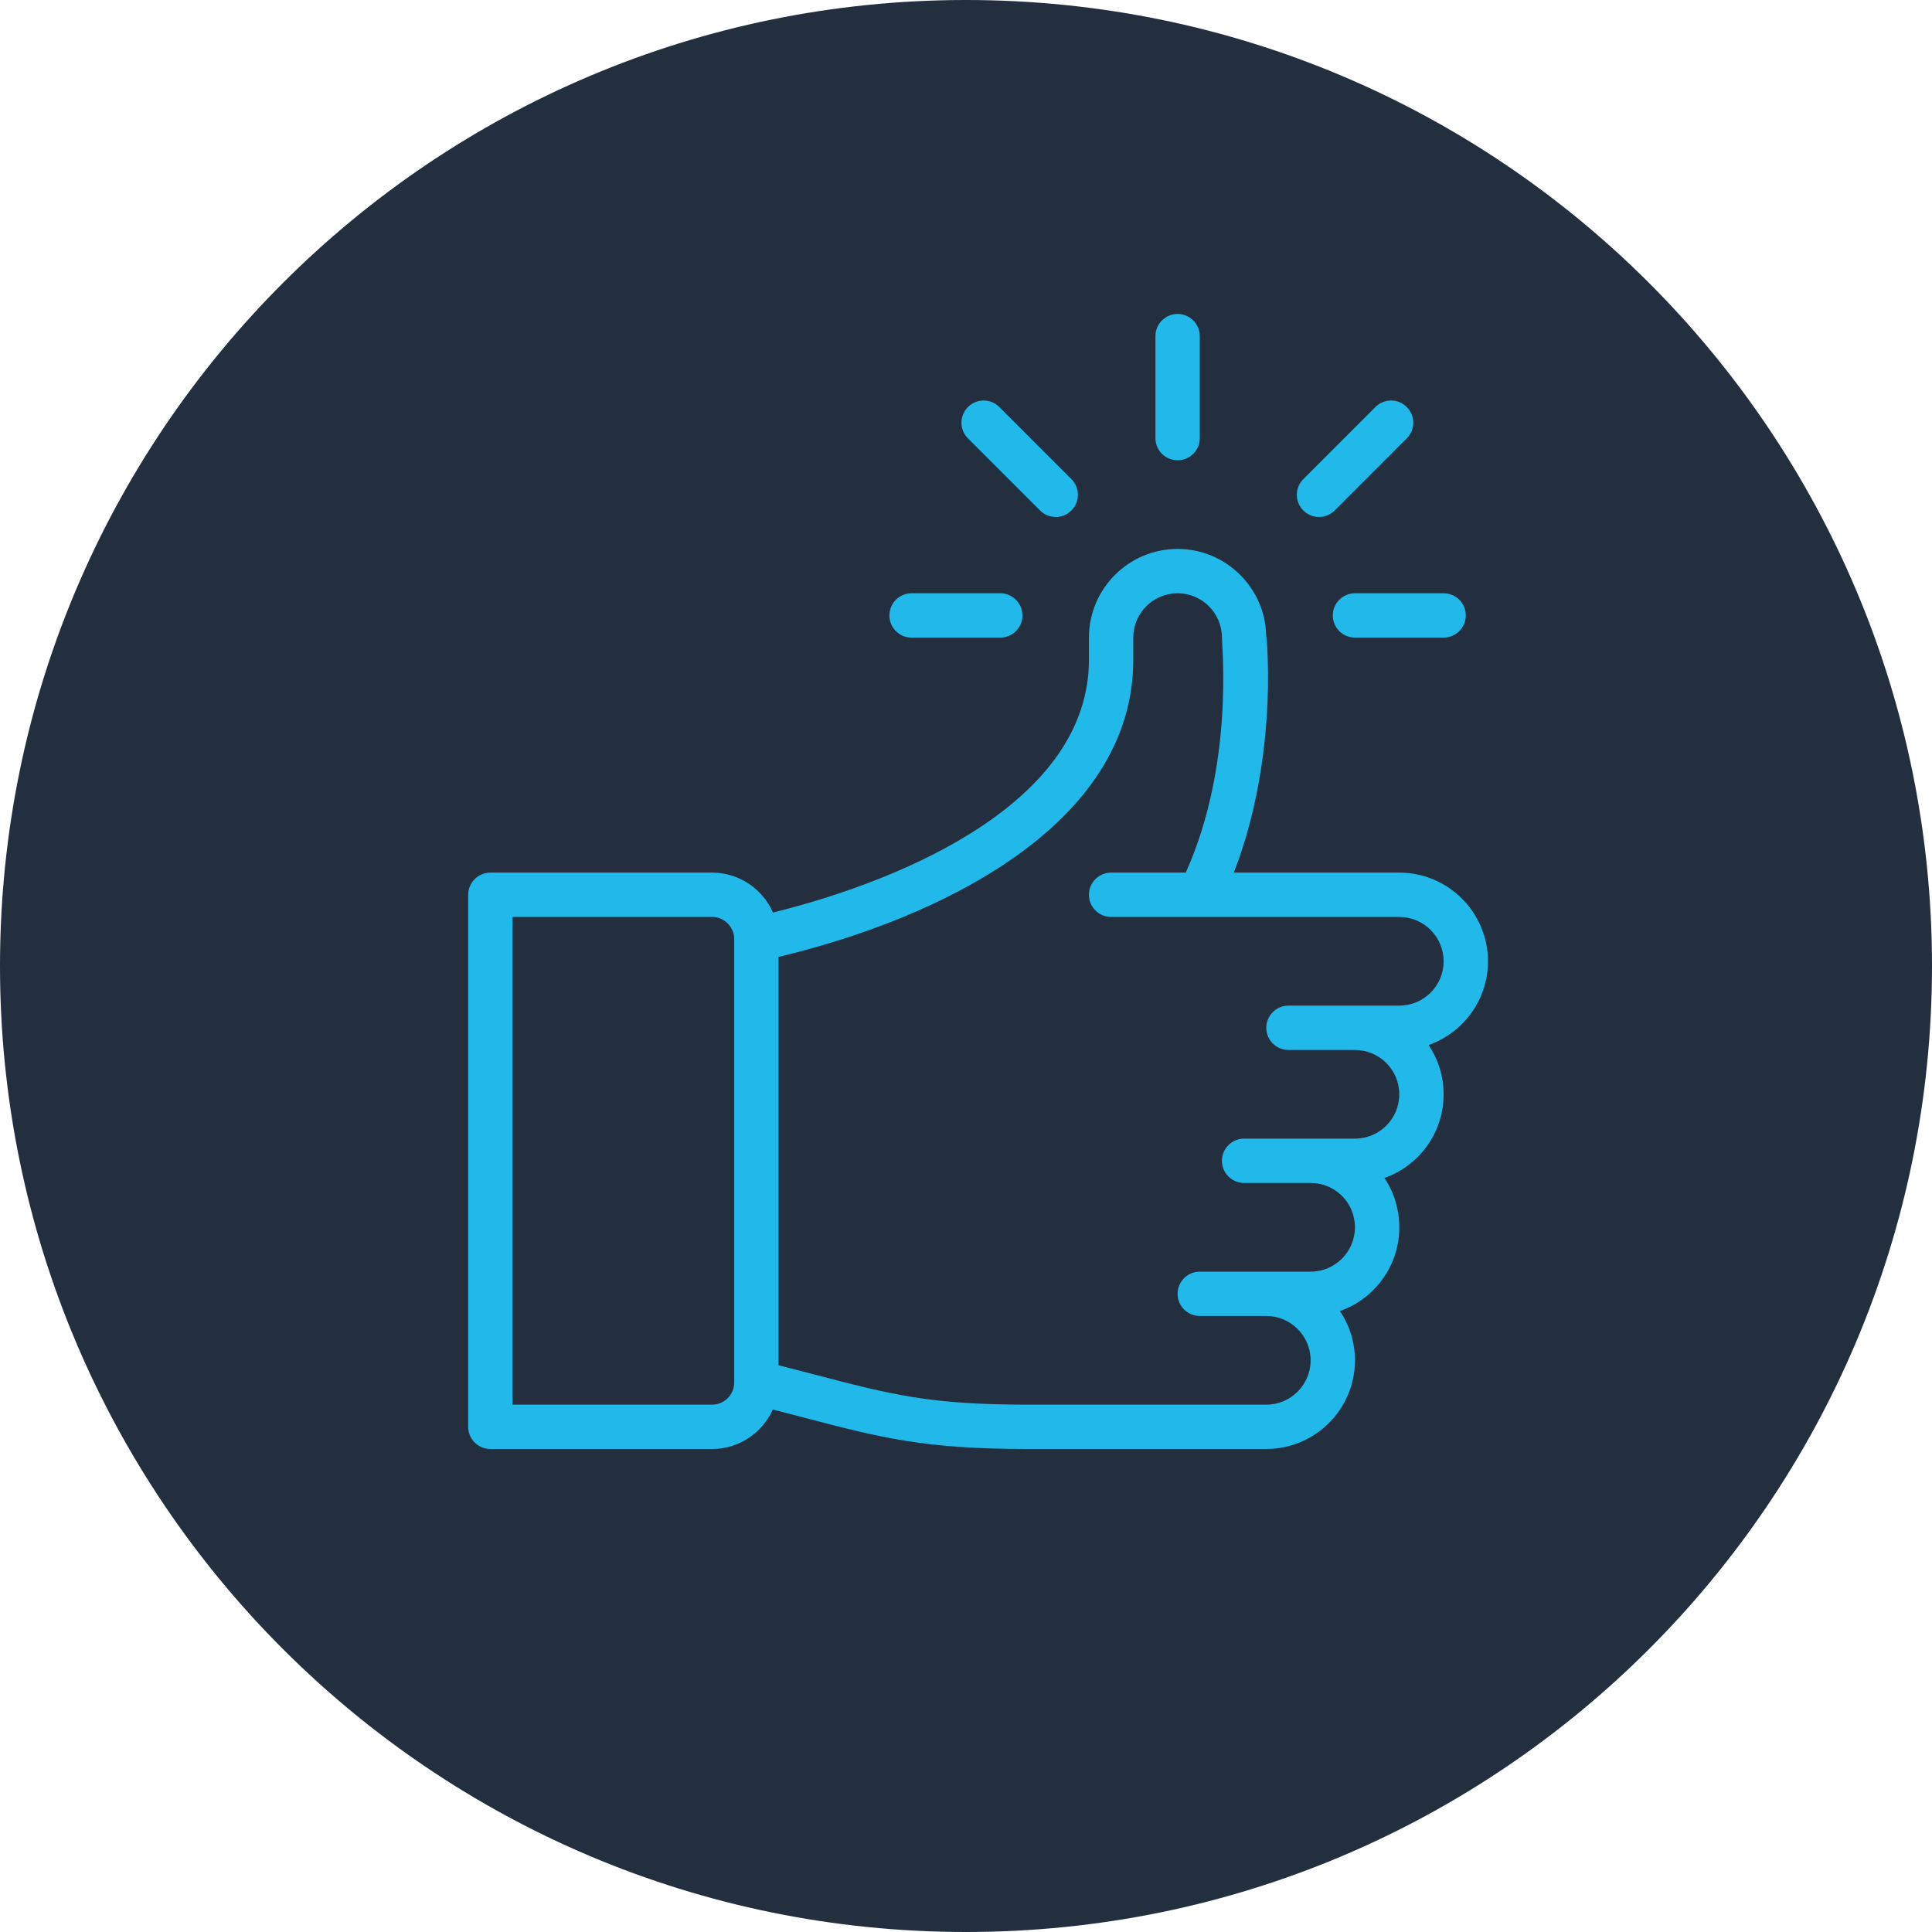 <svg width="80" height="80" viewBox="0 0 80 80" fill="none" xmlns="http://www.w3.org/2000/svg">
<path d="M80 40C80 62.091 62.091 80 40 80C17.909 80 0 62.091 0 40C0 17.909 17.909 0 40 0C62.091 0 80 17.909 80 40Z" fill="#232F3E"/>
<path d="M48.762 13C48.255 13 47.844 13.411 47.844 13.918V18.141C47.844 18.648 48.255 19.059 48.762 19.059C49.269 19.059 49.68 18.648 49.68 18.141V13.918C49.68 13.411 49.269 13 48.762 13Z" fill="#20B9EA"/>
<path d="M58.251 16.854C57.893 16.495 57.312 16.495 56.953 16.854L53.967 19.84C53.609 20.198 53.609 20.779 53.967 21.138C54.326 21.496 54.907 21.496 55.266 21.138L58.251 18.152C58.61 17.794 58.61 17.212 58.251 16.854Z" fill="#20B9EA"/>
<path d="M40.081 16.854C40.439 16.495 41.021 16.495 41.379 16.854L44.365 19.84C44.723 20.198 44.723 20.779 44.365 21.138C44.007 21.496 43.425 21.496 43.067 21.138L40.081 18.152C39.722 17.794 39.722 17.212 40.081 16.854Z" fill="#20B9EA"/>
<path d="M61.613 39.805C61.613 37.78 59.966 36.133 57.941 36.133H51.089C52.15 33.415 52.579 30.217 52.496 27.369C52.48 26.826 52.459 26.512 52.431 26.314C52.384 24.331 50.755 22.73 48.762 22.73C46.737 22.73 45.09 24.378 45.09 26.402V27.32C45.09 33.126 37.635 36.388 32.008 37.787C31.583 36.814 30.612 36.133 29.484 36.133H20.305C19.798 36.133 19.387 36.544 19.387 37.051V59.082C19.387 59.589 19.798 60 20.305 60H29.484C30.605 60 31.57 59.327 32 58.365C32.466 58.485 32.898 58.598 33.297 58.702C36.502 59.539 38.268 60 42.562 60H52.434C54.458 60 56.105 58.353 56.105 56.328C56.105 55.573 55.876 54.871 55.484 54.287C56.902 53.791 57.941 52.436 57.941 50.82C57.941 50.068 57.718 49.364 57.327 48.777C58.739 48.28 59.777 46.928 59.777 45.312C59.777 44.558 59.548 43.855 59.156 43.271C60.574 42.775 61.613 41.42 61.613 39.805ZM30.402 57.246C30.402 57.752 29.991 58.164 29.484 58.164H21.223V37.969H29.484C29.991 37.969 30.402 38.381 30.402 38.887V57.246ZM57.941 41.641C55.972 41.641 55.503 41.641 53.352 41.641C52.845 41.641 52.434 42.052 52.434 42.559C52.434 43.066 52.845 43.477 53.352 43.477H56.105C57.118 43.477 57.941 44.3 57.941 45.312C57.941 46.327 57.12 47.148 56.105 47.148H51.516C51.009 47.148 50.598 47.559 50.598 48.066C50.598 48.573 51.009 48.984 51.516 48.984H54.27C55.27 48.984 56.105 49.783 56.105 50.82C56.105 51.834 55.283 52.656 54.27 52.656C52.301 52.656 51.831 52.656 49.68 52.656C49.173 52.656 48.762 53.067 48.762 53.574C48.762 54.081 49.173 54.492 49.68 54.492H52.434C53.446 54.492 54.27 55.316 54.27 56.328C54.27 57.34 53.446 58.164 52.434 58.164H42.562C38.504 58.164 36.919 57.75 33.761 56.925C33.299 56.805 32.791 56.672 32.238 56.531V39.623C38.881 38.041 46.926 34.178 46.926 27.32V26.402C46.926 25.39 47.749 24.566 48.762 24.566C49.772 24.566 50.596 25.389 50.598 26.399V26.402C50.598 26.801 51.096 31.698 49.099 36.133H46.008C45.501 36.133 45.09 36.544 45.09 37.051C45.09 37.558 45.501 37.969 46.008 37.969C46.649 37.969 56.895 37.969 57.941 37.969C58.954 37.969 59.777 38.792 59.777 39.805C59.777 40.819 58.955 41.641 57.941 41.641Z" fill="#20B9EA"/>
<path d="M41.418 24.566H37.746C37.239 24.566 36.828 24.977 36.828 25.484C36.828 25.991 37.239 26.402 37.746 26.402H41.418C41.925 26.402 42.336 25.991 42.336 25.484C42.336 24.977 41.925 24.566 41.418 24.566Z" fill="#20B9EA"/>
<path d="M59.777 24.566H56.105C55.599 24.566 55.188 24.977 55.188 25.484C55.188 25.991 55.599 26.402 56.105 26.402H59.777C60.284 26.402 60.695 25.991 60.695 25.484C60.695 24.977 60.284 24.566 59.777 24.566Z" fill="#20B9EA"/>
</svg>
